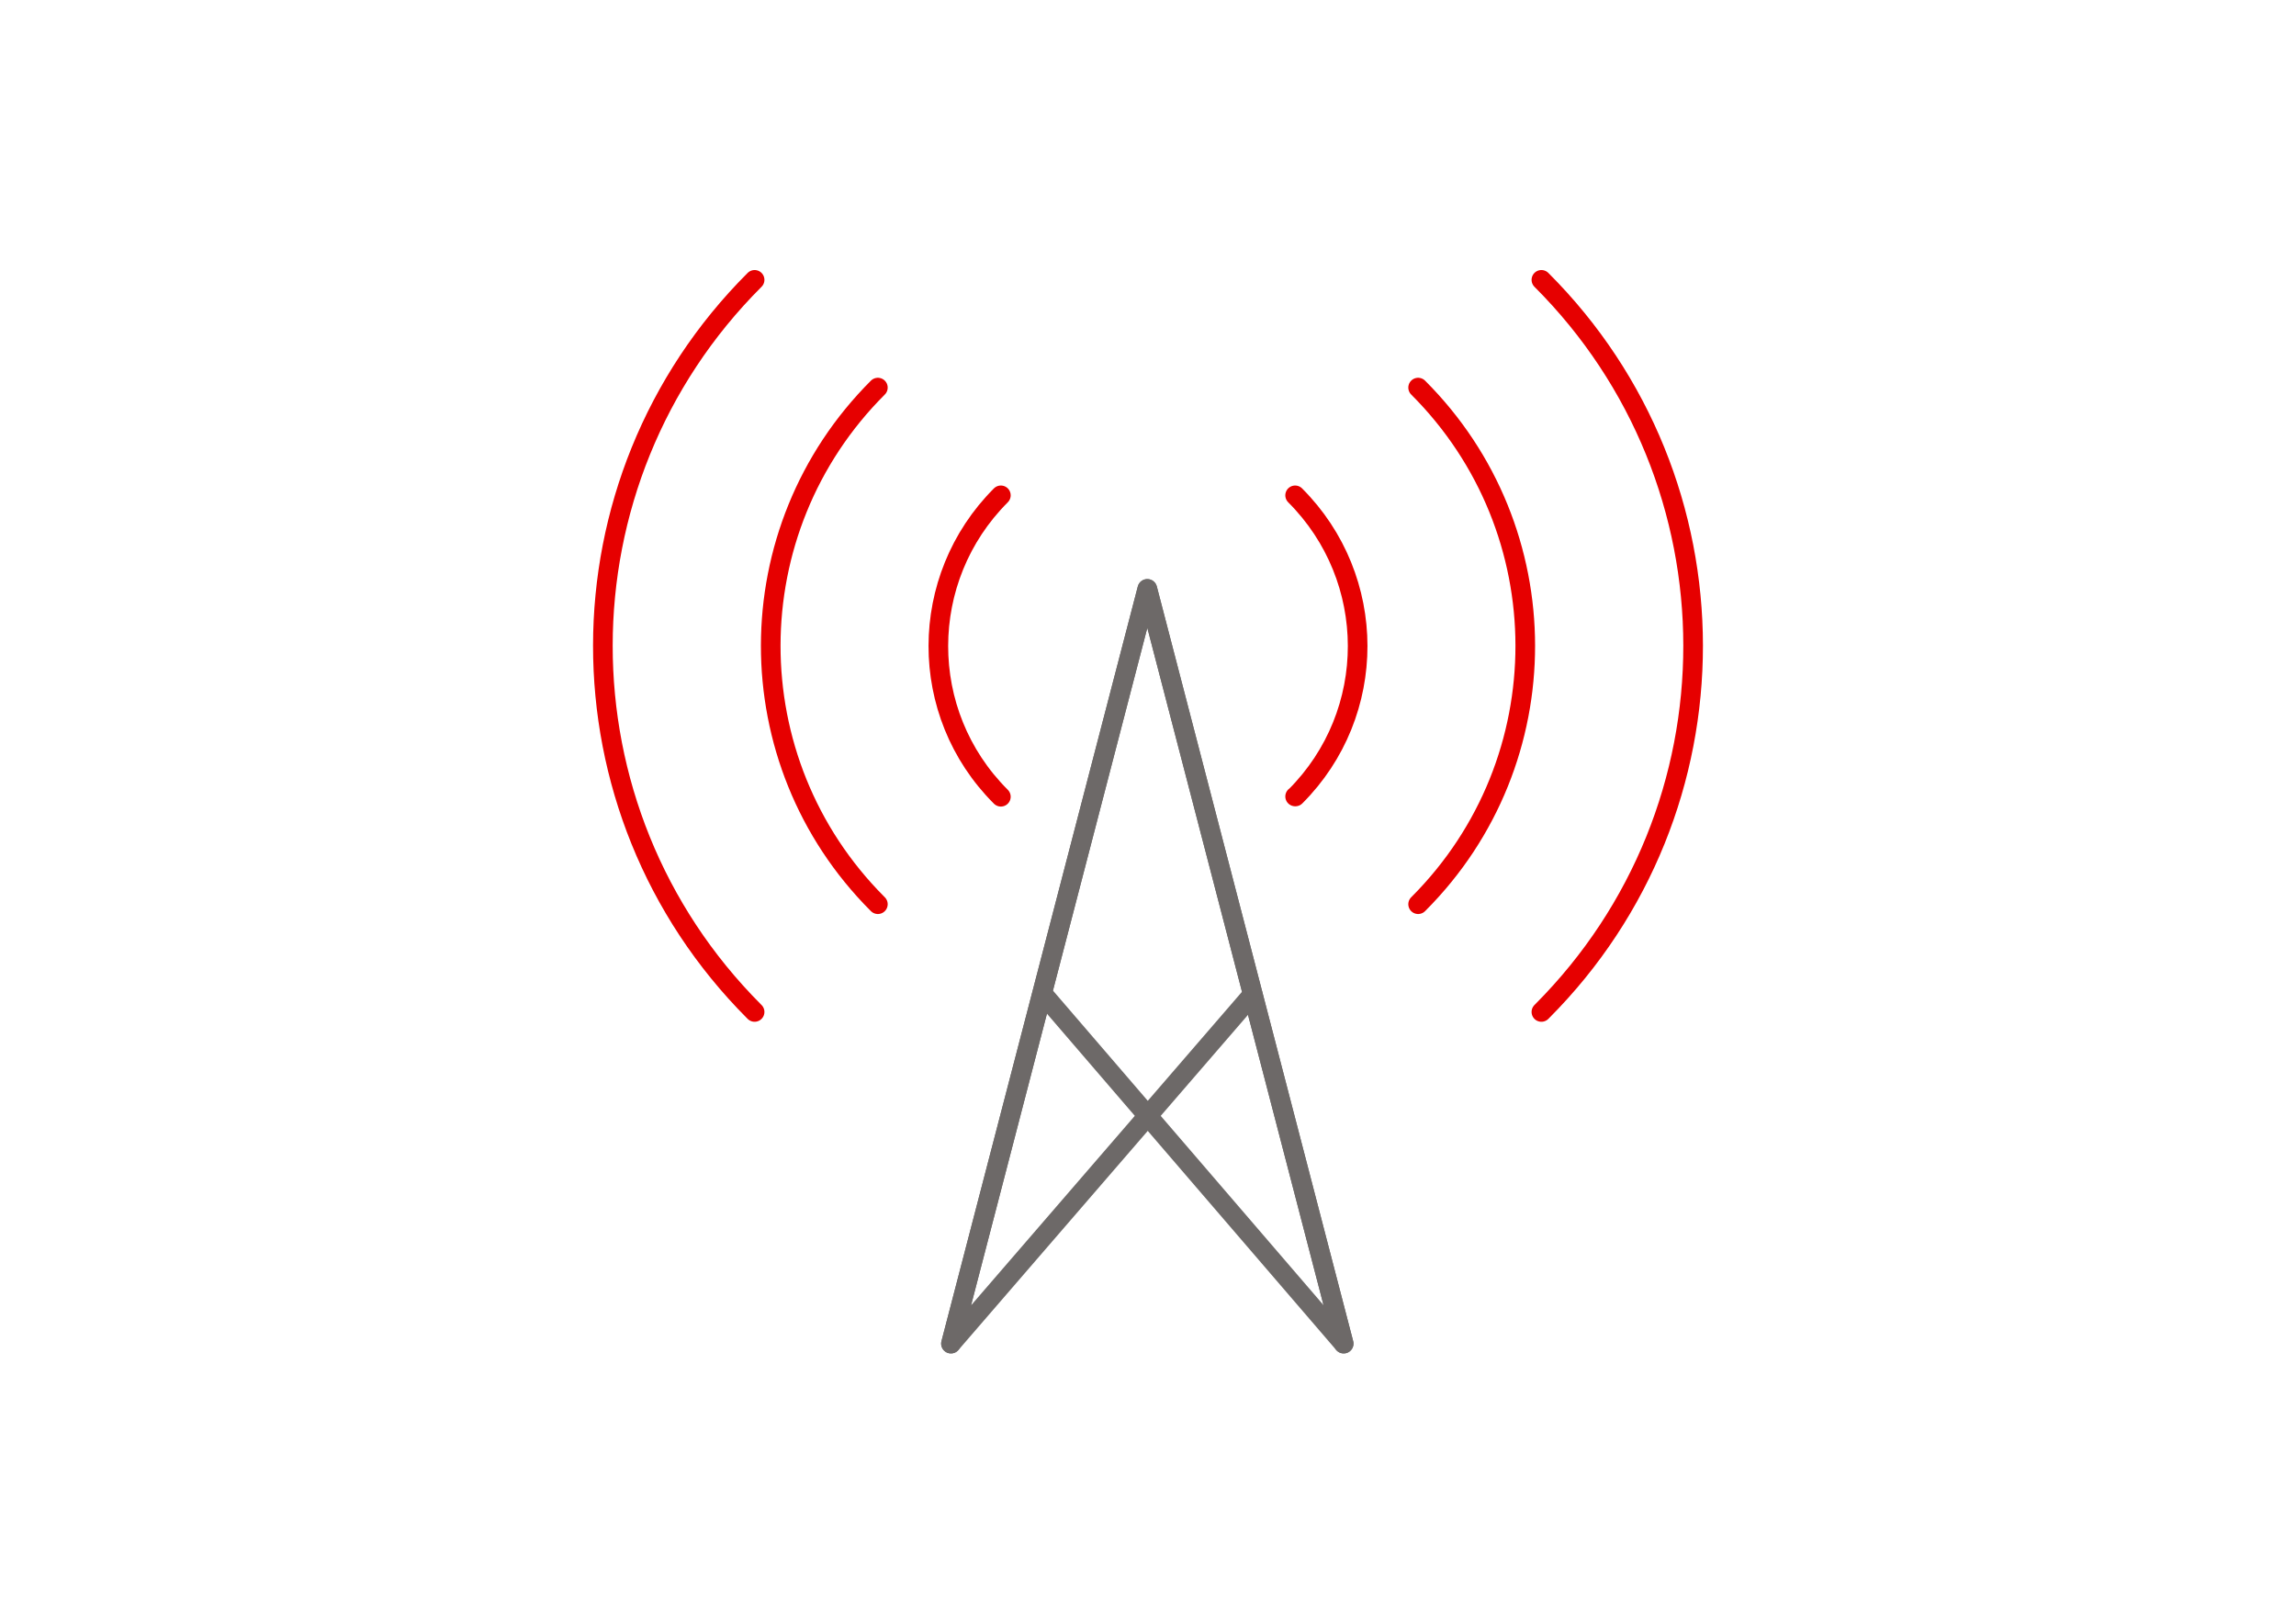 <?xml version="1.0" encoding="UTF-8"?>
<svg id="Layer_1" xmlns="http://www.w3.org/2000/svg" version="1.1" viewBox="0 0 841.9 595.3">
  <!-- Generator: Adobe Illustrator 29.1.0, SVG Export Plug-In . SVG Version: 2.1.0 Build 142)  -->
  <defs>
    <style>
      .st0 {
        stroke: #e60000;
      }

      .st0, .st1 {
        fill: none;
        stroke-linecap: round;
        stroke-linejoin: round;
        stroke-width: 7.2px;
      }

      .st1 {
        stroke: #6d6968;
      }
    </style>
  </defs>
  <g id="_x36_871593f-ec15-42b1-b19f-762771e222b8">
    <path class="st0" d="M367,181.6c-30.5,30.5-30.6,79.9-.1,110.4,0,0,0,0,.1.1"/>
    <path class="st0" d="M321.9,142.1c-52.3,52.2-52.4,136.9-.2,189.2,0,0,.2.2.2.2"/>
    <path class="st0" d="M276.7,102.6c-74.1,74-74.2,194.1-.2,268.2,0,0,.1.1.2.2"/>
    <path class="st0" d="M474.9,181.6c30.5,30.5,30.6,79.9.1,110.4h-.1"/>
    <path class="st0" d="M520,142.1c52.3,52.2,52.4,136.9.2,189.2l-.2.2"/>
    <path class="st0" d="M565.2,102.6c74.1,74,74.2,194.1.2,268.2l-.2.2"/>
  </g>
  <g id="b7d64277-2ca3-4cd1-8af8-dd4ca566f89a">
    <polyline class="st1" points="492.7 492.6 420.7 215.9 348.7 492.6 459.4 364.5"/>
    <polyline class="st1" points="348.7 492.6 420.7 215.9 492.7 492.6 382.5 364.5"/>
  </g>
</svg>